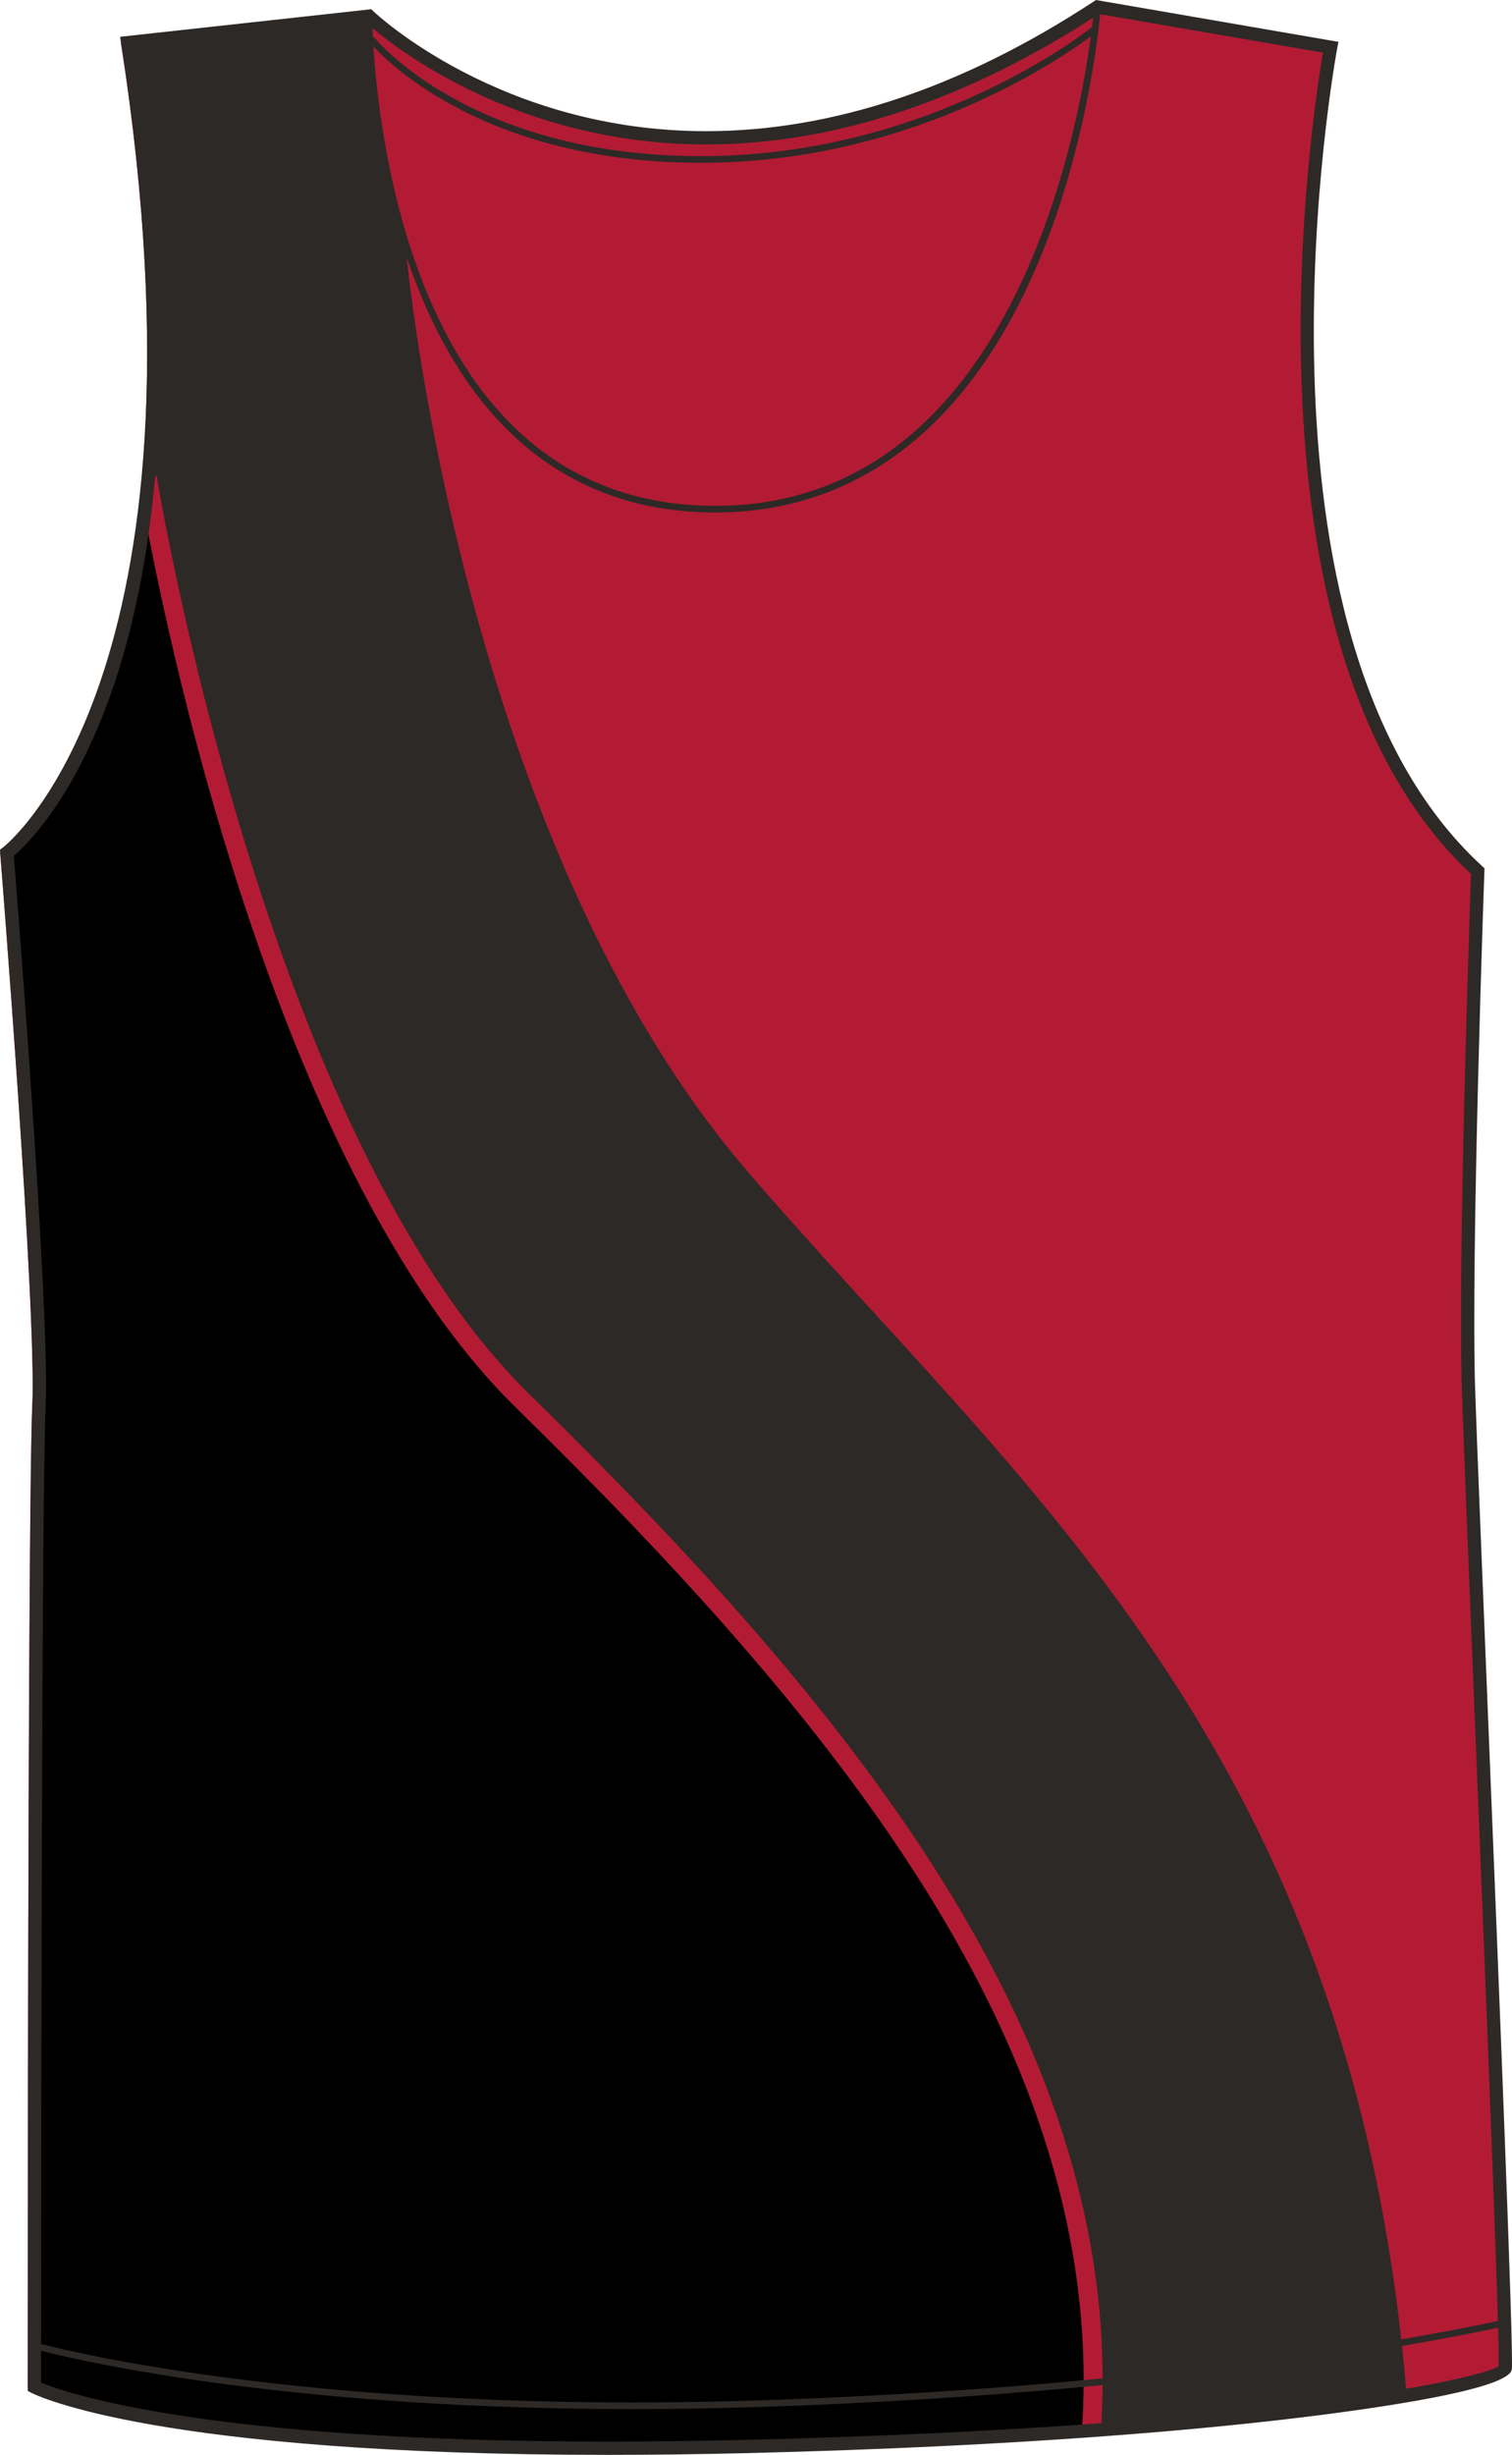 <svg preserveAspectRatio="xMidYMid meet"  xmlns="http://www.w3.org/2000/svg" xmlns:xlink="http://www.w3.org/1999/xlink" version="1.1" id="Layer_1" x="0px" y="0px" width="493.121px" height="799.998px" viewbox="0 0 493.121 799.998" enable-background="new 0 0 493.121 799.998" xml:space="preserve" class="svg0" style="height: 800px;">   <g id="front"> 	<path id="primary" fill="#B31B34" d="M0.549,277.924c0,0,72.257-53.309,39.384-263.99l78.659-8.628c0,0,94.139,91.146,237.583-2.99   l76.055,13.111c0,0-32.947,187.598,47.969,268.472c0,0-4.482,124.837-2.988,169.667c1.49,44.825,12.843,309.346,11.951,318.267   c-0.496,4.979-79.139,21.313-248.034,25.397C55.845,801.714,9.523,777.813,9.523,777.813s0-288.392,1.493-319.767   C12.502,426.67,0.549,277.924,0.549,277.924z" class="primary" stroke="#B31B34" stroke-width="1px"></path> 	<path id="secondary" fill="#2D2926" d="M132.086,83.307c0,0,17.349,189.115,111.042,298.423   C330.332,483.472,440.92,569.113,458.27,780.783c0,0-89.353,12.575-109.521,11.274S124.931,520.747,124.931,520.747L52.709,280.664   c0,0-5.855-111.258-4.557-125.572s4.557-70.052-6.29-140.752l78.076-9.108C119.94,5.23,121.676,43.834,132.086,83.307z" class="secondary" stroke="#2D2926" stroke-width="1px"></path> 	<path id="tertiary" fill="#" d="M48.804,159.646c0,0,24.29,209.938,147.478,324.449   c182.081,169.263,159.62,308.613,159.62,308.613s-230.974,19.52-344.833-14.964c0,0,1.952-317.51,1.952-337.68   S2.611,278.712,2.611,278.712S38.395,248.133,48.804,159.646z" class="tertiary" stroke="#" stroke-width="1px"></path> 	<path id="primary_1_" fill="#B31B34" d="M358.498,792.896l-5.188-0.376c8.938-125.805-83.57-235.034-184.874-334.329   C81.215,372.696,46.767,162.444,46.421,160.297l4.304-4.318c0.345,2.132,35.359,214.204,121.357,298.497   C274.273,554.647,367.586,664.975,358.498,792.896z" class="primary" stroke="#B31B34" stroke-width="1px"></path> 	<path d="M198.206,799.998c-147.103,0-186.373-19.396-187.975-20.223l-1.175-0.604v-1.321c0-2.888,0.016-288.822,1.497-319.896   c1.471-30.888-10.338-178.382-10.458-179.869L0,276.892l0.966-0.721c0.71-0.531,70.771-55.366,38.541-261.936l-0.351-2.24   l81.932-8.989l0.73,0.705c0.402,0.39,41.188,39.035,108.462,39.035c41.157,0,83.698-14.222,126.444-42.276L357.437,0l79.08,13.634   l-0.414,2.168c-0.361,1.9-35.236,190.806,47.313,266.49l0.734,0.676l-0.035,1c-0.049,1.247-4.471,125.293-2.99,169.536   c0.5,15.104,2.138,55.396,4.025,102.04c3.797,93.771,8.523,210.479,7.918,216.544c-0.584,5.817-34.447,11.354-62.754,14.975   c-34.576,4.418-95.158,10.146-187.412,12.383C227.53,799.81,212.491,799.998,198.206,799.998z M13.396,776.438   c7.505,3.126,52.681,19.227,184.813,19.227c14.25,0,29.254-0.188,44.596-0.562c167.128-4.041,239.564-19.688,245.986-24.008   c0.324-10.628-4.455-128.668-7.973-215.383c-1.889-46.654-3.523-86.947-4.025-102.07c-1.405-42.276,2.541-156.926,2.957-168.841   c-78.549-73.248-51.938-246.234-48.286-267.645L358.392,4.557c-43.228,28.214-86.32,42.518-128.108,42.518   c-63.983,0-104.705-34.175-110.709-39.549l-75.434,8.277c16.545,107.96,4.92,173.659-7.811,209.833   c-12.354,35.102-27.802,49.848-31.816,53.243c1.188,14.899,11.806,149.217,10.371,179.274   C13.465,488.002,13.401,754.541,13.396,776.438z" fill="#2D2926" stroke-width="2px"></path> 	<path d="M233.266,167.014c-27.136,0-50.091-9.208-68.22-27.366C119.625,94.158,119.232,6.49,119.232,5.613l2.168,0.002   c0,0.872,0.399,87.661,45.187,132.508c17.71,17.733,40.146,26.725,66.683,26.725c110.896,0,123.456-161.021,123.564-162.647   L359,2.354c-0.028,0.412-3.069,41.561-19.961,82.167C316.597,138.489,280.021,167.014,233.266,167.014z" fill="#2D2926" stroke-width="2px"></path> 	<path d="M228.705,53.053c-76.603,0-108.184-39.251-108.492-39.646l1.707-1.338c0.305,0.388,31.313,38.817,106.788,38.817   c75.65,0,127.291-41.945,127.808-42.369l1.383,1.67C357.375,10.615,305.166,53.053,228.705,53.053z" fill="#2D2926" stroke-width="2px"></path> 	<path d="M206.372,785.085c-125.497,0-194.69-19.436-195.445-19.646l0.6-2.084c0.831,0.233,84.803,23.789,235.772,18.892   c151.064-4.929,242.464-26.162,243.365-26.376l0.498,2.111c-0.91,0.214-92.518,21.502-243.795,26.43   C233.108,784.876,219.431,785.085,206.372,785.085z" fill="#2D2926" stroke-width="2px"></path> 	 </g> </svg>